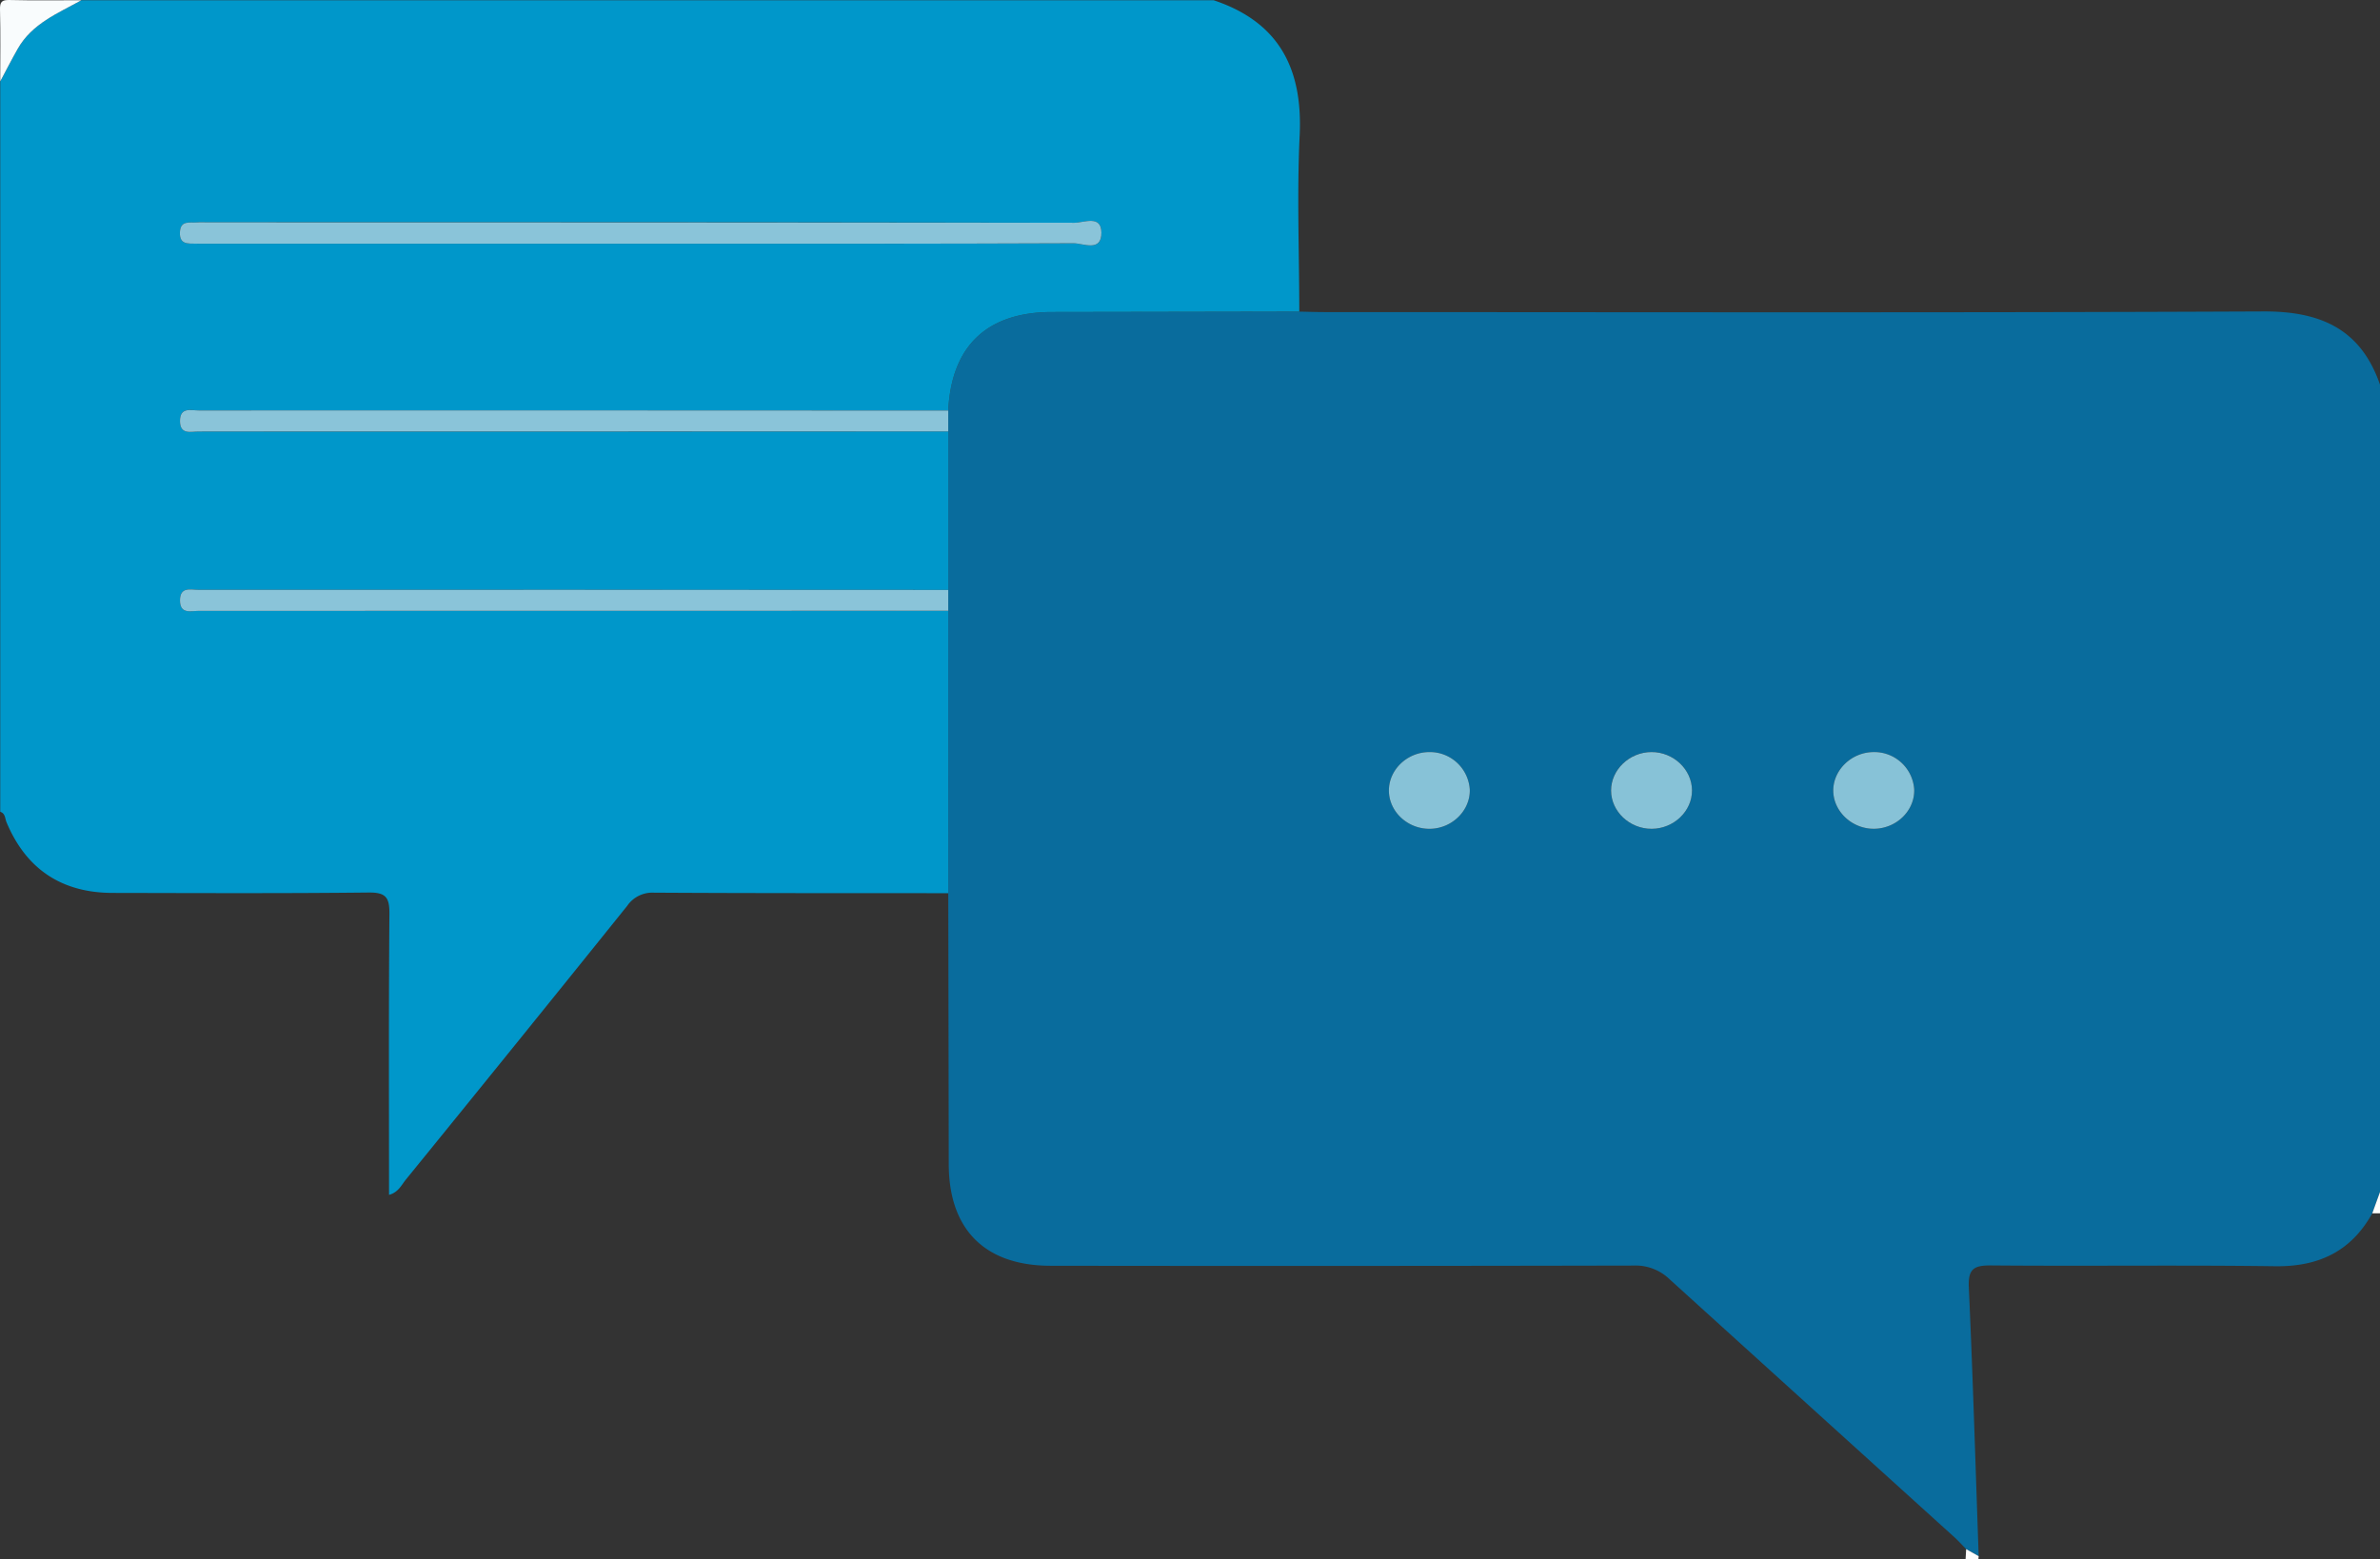 <svg id="Layer_1" data-name="Layer 1" xmlns="http://www.w3.org/2000/svg" viewBox="0 0 557.054 365.054"><rect x="0" y="0" width="557.054" height="365.054" fill="#333333" stroke="none"/><defs><style>.cls-1{fill:#096c9d;}.cls-2{fill:#0097ca;}.cls-3{fill:#f9fcfd;}.cls-4{fill:#fcfdfd;}.cls-5{fill:#8ac4d9;}.cls-6{fill:#87c2d7;}</style></defs><title>05-crm</title><g id="Qp8Faw.tif"><path class="cls-1" d="M679,235V424l-1.809,5c-4.965,8.922-12.558,12.524-22.725,12.387-22.155-.3-44.318.01-66.476-.186-4.044-.036-5.428.794-5.23,5.135.955,20.968,1.572,41.952,2.31,62.93l-2.931-1.651c-.927-.941-1.809-1.932-2.786-2.817q-33.341-30.174-66.651-60.382a11.445,11.445,0,0,0-8.446-3.185q-68.205.143-136.411.048c-15.386-.014-23.81-8.5-23.835-23.774q-.051-31.727-.113-63.453,0-33.057-.008-66.114,0-2.44,0-4.879V245.94q0-2.44,0-4.879c.745-15.124,9.065-23.035,24.243-23.06q28.961-.048,57.923-.1c2,.038,3.99.11,5.985.11,73.217.006,146.435.177,219.65-.152C665.044,217.793,674.5,221.938,679,235ZM465.962,329.87a9.366,9.366,0,0,0-9.6-8.852c-5.162.076-9.411,4.23-9.333,9.122s4.433,8.9,9.6,8.843C461.776,338.922,466.052,334.748,465.962,329.87Zm52.009.1c-.028-4.89-4.362-8.978-9.5-8.961s-9.457,4.139-9.441,9.022,4.348,8.963,9.5,8.946S518,334.857,517.971,329.973Zm42.307-8.953c-5.135.122-9.376,4.354-9.24,9.22s4.594,8.873,9.707,8.735c5.189-.14,9.385-4.323,9.233-9.2A9.363,9.363,0,0,0,560.278,321.02Z" transform="translate(-121.946 -144.946)"/><path class="cls-2" d="M343.888,245.94q0,18.56,0,37.121-87.73-.029-175.462-.026c-1.785,0-4.354-.845-4.354,2.465s2.568,2.465,4.353,2.466q87.731.029,175.462-.026,0,33.057.008,66.114c-22.977-.018-45.955.017-68.932-.123a7.12,7.12,0,0,0-6.223,3.094q-25.807,32.114-51.8,64.077c-1.037,1.278-1.793,3.016-3.937,3.571,0-22.2-.094-44.007.089-65.815.032-3.838-.86-5.005-4.868-4.961-19.978.222-39.961.128-59.941.091-11.956-.022-20.254-5.625-24.821-16.567-.359-.859-.257-2.051-1.459-2.422V164c1.365-2.547,2.679-5.122,4.1-7.635,3.343-5.9,9.377-8.3,14.9-11.365H406c15.29,5.091,20.889,15.99,20.141,31.636-.656,13.723-.1,27.5-.087,41.259q-28.961.053-57.923.1c-15.178.025-23.5,7.937-24.243,23.061q-87.73-.029-175.462-.026c-1.785,0-4.354-.845-4.354,2.465s2.568,2.465,4.353,2.466Q256.157,245.995,343.888,245.94ZM271.752,202c33.817,0,67.634.046,101.451-.1,2.274-.01,6.59,2.166,6.541-2.521-.044-4.2-4.114-2.278-6.295-2.282Q272,196.923,170.547,197c-.833,0-1.671-.055-2.5.016-1.69.145-3.889-.6-3.992,2.361-.1,2.9,1.941,2.561,3.746,2.612,1.165.033,2.332.01,3.5.01Z" transform="translate(-121.946 -144.946)"/><path class="cls-3" d="M141,145c-5.519,3.065-11.553,5.469-14.9,11.365-1.425,2.513-2.739,5.088-4.1,7.635,0-5.593.091-11.188-.051-16.778-.047-1.859.414-2.32,2.273-2.273C129.812,145.09,135.407,145,141,145Z" transform="translate(-121.946 -144.946)"/><path class="cls-4" d="M679,429l-1.809,0L679,424Z" transform="translate(-121.946 -144.946)"/><path class="cls-4" d="M585.07,509.268q-.043.365-.07.732h-3l.138-2.383Z" transform="translate(-121.946 -144.946)"/><path class="cls-5" d="M343.888,245.94q-87.731.029-175.462.026c-1.785,0-4.354.844-4.353-2.466s2.57-2.464,4.354-2.465q87.731-.029,175.462.026Q343.888,243.5,343.888,245.94Z" transform="translate(-121.946 -144.946)"/><path class="cls-5" d="M343.888,287.94q-87.731.029-175.462.026c-1.785,0-4.354.844-4.353-2.466s2.569-2.464,4.354-2.465q87.731-.029,175.462.026Q343.888,285.5,343.888,287.94Z" transform="translate(-121.946 -144.946)"/><path class="cls-6" d="M465.962,329.87c.09,4.878-4.186,9.052-9.334,9.112-5.171.06-9.526-3.949-9.6-8.843s4.171-9.045,9.333-9.122A9.366,9.366,0,0,1,465.962,329.87Z" transform="translate(-121.946 -144.946)"/><path class="cls-6" d="M517.971,329.973c.028,4.883-4.277,8.991-9.44,9.008s-9.488-4.061-9.5-8.946,4.3-9,9.441-9.022S517.944,325.083,517.971,329.973Z" transform="translate(-121.946 -144.946)"/><path class="cls-6" d="M560.278,321.02a9.363,9.363,0,0,1,9.7,8.751c.152,4.881-4.044,9.063-9.233,9.2-5.113.138-9.571-3.873-9.707-8.735S555.143,321.142,560.278,321.02Z" transform="translate(-121.946 -144.946)"/><path class="cls-5" d="M271.752,202H171.3c-1.166,0-2.333.022-3.5-.01-1.8-.051-3.847.287-3.746-2.612.1-2.96,2.3-2.215,3.992-2.361.827-.071,1.665-.016,2.5-.016q101.451,0,202.9.093c2.18,0,6.251-1.919,6.295,2.282.049,4.687-4.267,2.511-6.541,2.521C339.387,202.046,305.569,202,271.752,202Z" transform="translate(-121.946 -144.946)"/></g></svg>